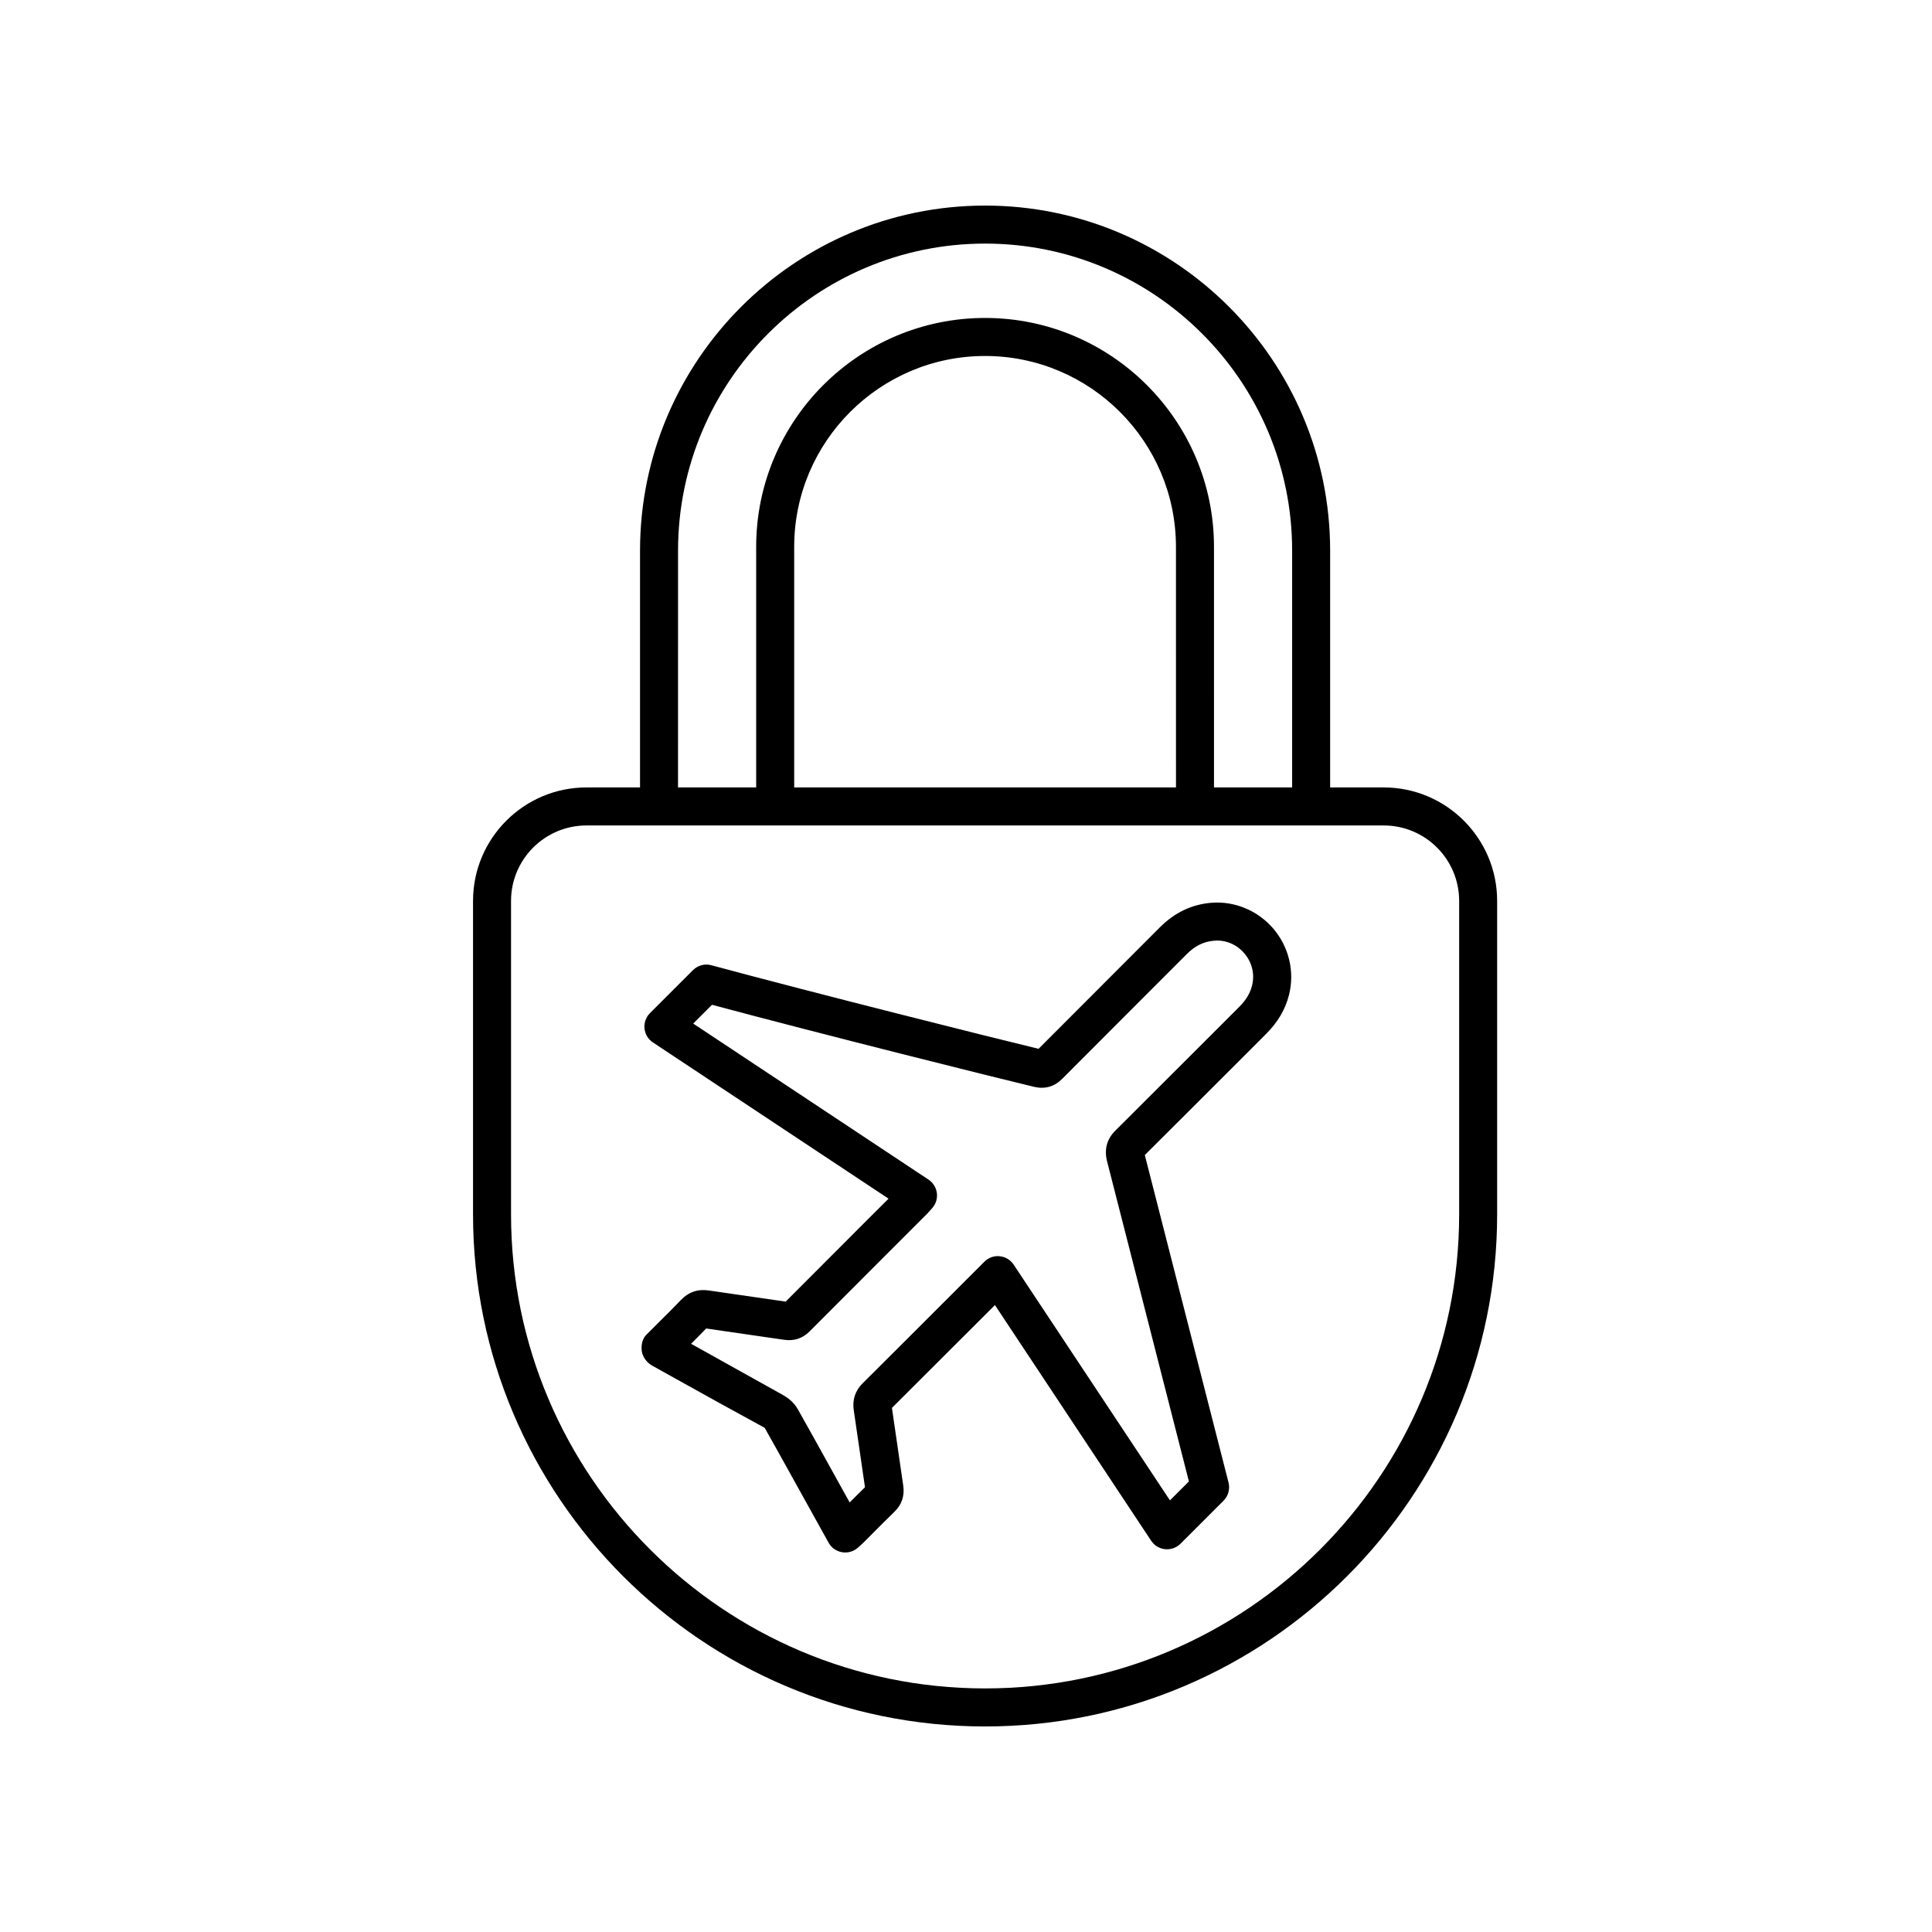 <?xml version="1.0" encoding="UTF-8"?>
<!-- Uploaded to: SVG Repo, www.svgrepo.com, Generator: SVG Repo Mixer Tools -->
<svg fill="#000000" width="800px" height="800px" version="1.1" viewBox="144 144 512 512" xmlns="http://www.w3.org/2000/svg">
 <g>
  <path d="m352.21 488.94c-2.902-0.43-5.801-0.84-8.699-1.258-3.883-0.555-7.766-1.109-11.637-1.691-2.91-0.441-5.394 0.402-7.402 2.504-1.828 1.914-3.707 3.777-5.582 5.637l-3.582 3.57c-1.109 1.109-1.43 2.785-1.23 4.344 0.207 1.559 1.328 3.043 2.691 3.824l6.144 3.426c7.894 4.394 15.793 8.781 23.734 13.094 2.785 4.922 5.523 9.871 8.262 14.816l8.68 15.629c0.746 1.344 2.066 2.273 3.578 2.519 0.277 0.047 0.551 0.07 0.828 0.07 1.238 0 2.445-0.453 3.375-1.293l0.438-0.387c0.363-0.316 0.672-0.594 0.953-0.875l2.555-2.559c1.891-1.898 3.777-3.793 5.703-5.656 1.961-1.898 2.75-4.238 2.348-6.949-0.492-3.309-0.969-6.625-1.445-9.945-0.508-3.547-1.02-7.09-1.551-10.652 9.148-9.105 15.285-15.242 23.207-23.164l4.086-4.09 41.414 62.473c0.836 1.258 2.191 2.074 3.699 2.227 1.492 0.141 2.992-0.383 4.066-1.449l11.41-11.41c1.258-1.258 1.758-3.09 1.32-4.812l-22.188-86.785c8.551-8.504 15.324-15.285 22.938-22.895l9.227-9.227c3.109-3.102 5.09-6.484 6.055-10.34 1.531-6.086 0-12.609-4.09-17.453-4.086-4.836-10.297-7.453-16.488-6.934-5.152 0.402-9.734 2.586-13.617 6.473l-13.566 13.582c-5.981 5.981-11.742 11.742-18.617 18.641-11.891-2.863-59.242-14.727-86.711-22.148-1.738-0.48-3.602 0.023-4.875 1.301l-11.395 11.391c-1.066 1.066-1.602 2.559-1.449 4.066 0.152 1.508 0.969 2.863 2.227 3.699l62.453 41.406-5.672 5.652c-7.18 7.18-13.141 13.145-21.594 21.629zm37.855-32.332-62.359-41.352 4.977-4.977c28.953 7.766 76.195 19.574 85.406 21.754 2.852 0.66 5.352-0.059 7.43-2.156 7.231-7.254 13.211-13.234 19.426-19.457l13.574-13.586c2.195-2.203 4.504-3.324 7.269-3.543 3.019-0.258 5.981 0.992 8.004 3.391 2.031 2.402 2.766 5.496 2.016 8.496-0.52 2.062-1.602 3.859-3.406 5.664l-9.23 9.23c-7.793 7.801-14.727 14.727-23.582 23.539-2.207 2.203-2.973 4.836-2.254 7.941l21.738 85.039-5.023 5.023-41.414-62.473c-0.836-1.258-2.195-2.082-3.703-2.227-1.496-0.172-3.004 0.383-4.066 1.461l-8.438 8.438c-8.09 8.09-14.316 14.324-23.805 23.758-1.988 1.98-2.785 4.398-2.363 7.188 0.574 3.805 1.117 7.609 1.668 11.418 0.43 2.988 0.855 5.981 1.301 8.961-1.367 1.328-2.711 2.676-4.055 4.027l-5.461-9.844c-2.75-4.977-5.508-9.949-8.305-14.898-1.055-1.863-2.711-3.059-3.906-3.727-7.891-4.422-15.801-8.82-23.711-13.219l-0.648-0.363c1.344-1.34 2.684-2.68 4.004-4.051 3.637 0.543 7.281 1.062 10.922 1.586 3.238 0.465 6.481 0.926 9.719 1.406 2.625 0.395 4.902-0.359 6.758-2.215 8.879-8.914 14.984-15.012 22.375-22.41l8.898-8.898c0.277-0.277 0.535-0.574 0.863-0.957l0.395-0.453c0.953-1.094 1.391-2.543 1.199-3.984-0.195-1.438-0.996-2.723-2.211-3.531z"/>
  <path d="m405.06 198.48c-50.422 0-91.445 41.023-91.445 91.445v62.754h-14.191c-16.582 0-30.066 13.488-30.066 30.062v83.078c-0.004 74.832 60.875 135.71 135.7 135.71 74.824 0 135.7-60.875 135.7-135.71v-83.078c0-16.582-13.488-30.062-30.066-30.062h-14.191v-62.754c0-50.422-41.02-91.445-91.445-91.445zm-81.371 91.445c0-44.863 36.504-81.371 81.371-81.371 44.863 0 81.371 36.508 81.371 81.371v62.754h-20.707l-0.004-63.754c0-33.453-27.211-60.664-60.664-60.664-33.449 0-60.664 27.211-60.664 60.664v63.754h-20.707zm131.96 62.754h-101.18v-63.754c0-27.895 22.691-50.586 50.586-50.586 27.891 0 50.586 22.691 50.586 50.586zm75.043 30.062v83.078c0 69.273-56.355 125.63-125.63 125.63-69.273 0-125.63-56.355-125.63-125.63v-83.078c0-11.023 8.969-19.984 19.992-19.984h211.28c11.02-0.004 19.988 8.965 19.988 19.984z"/>
 </g>
</svg>